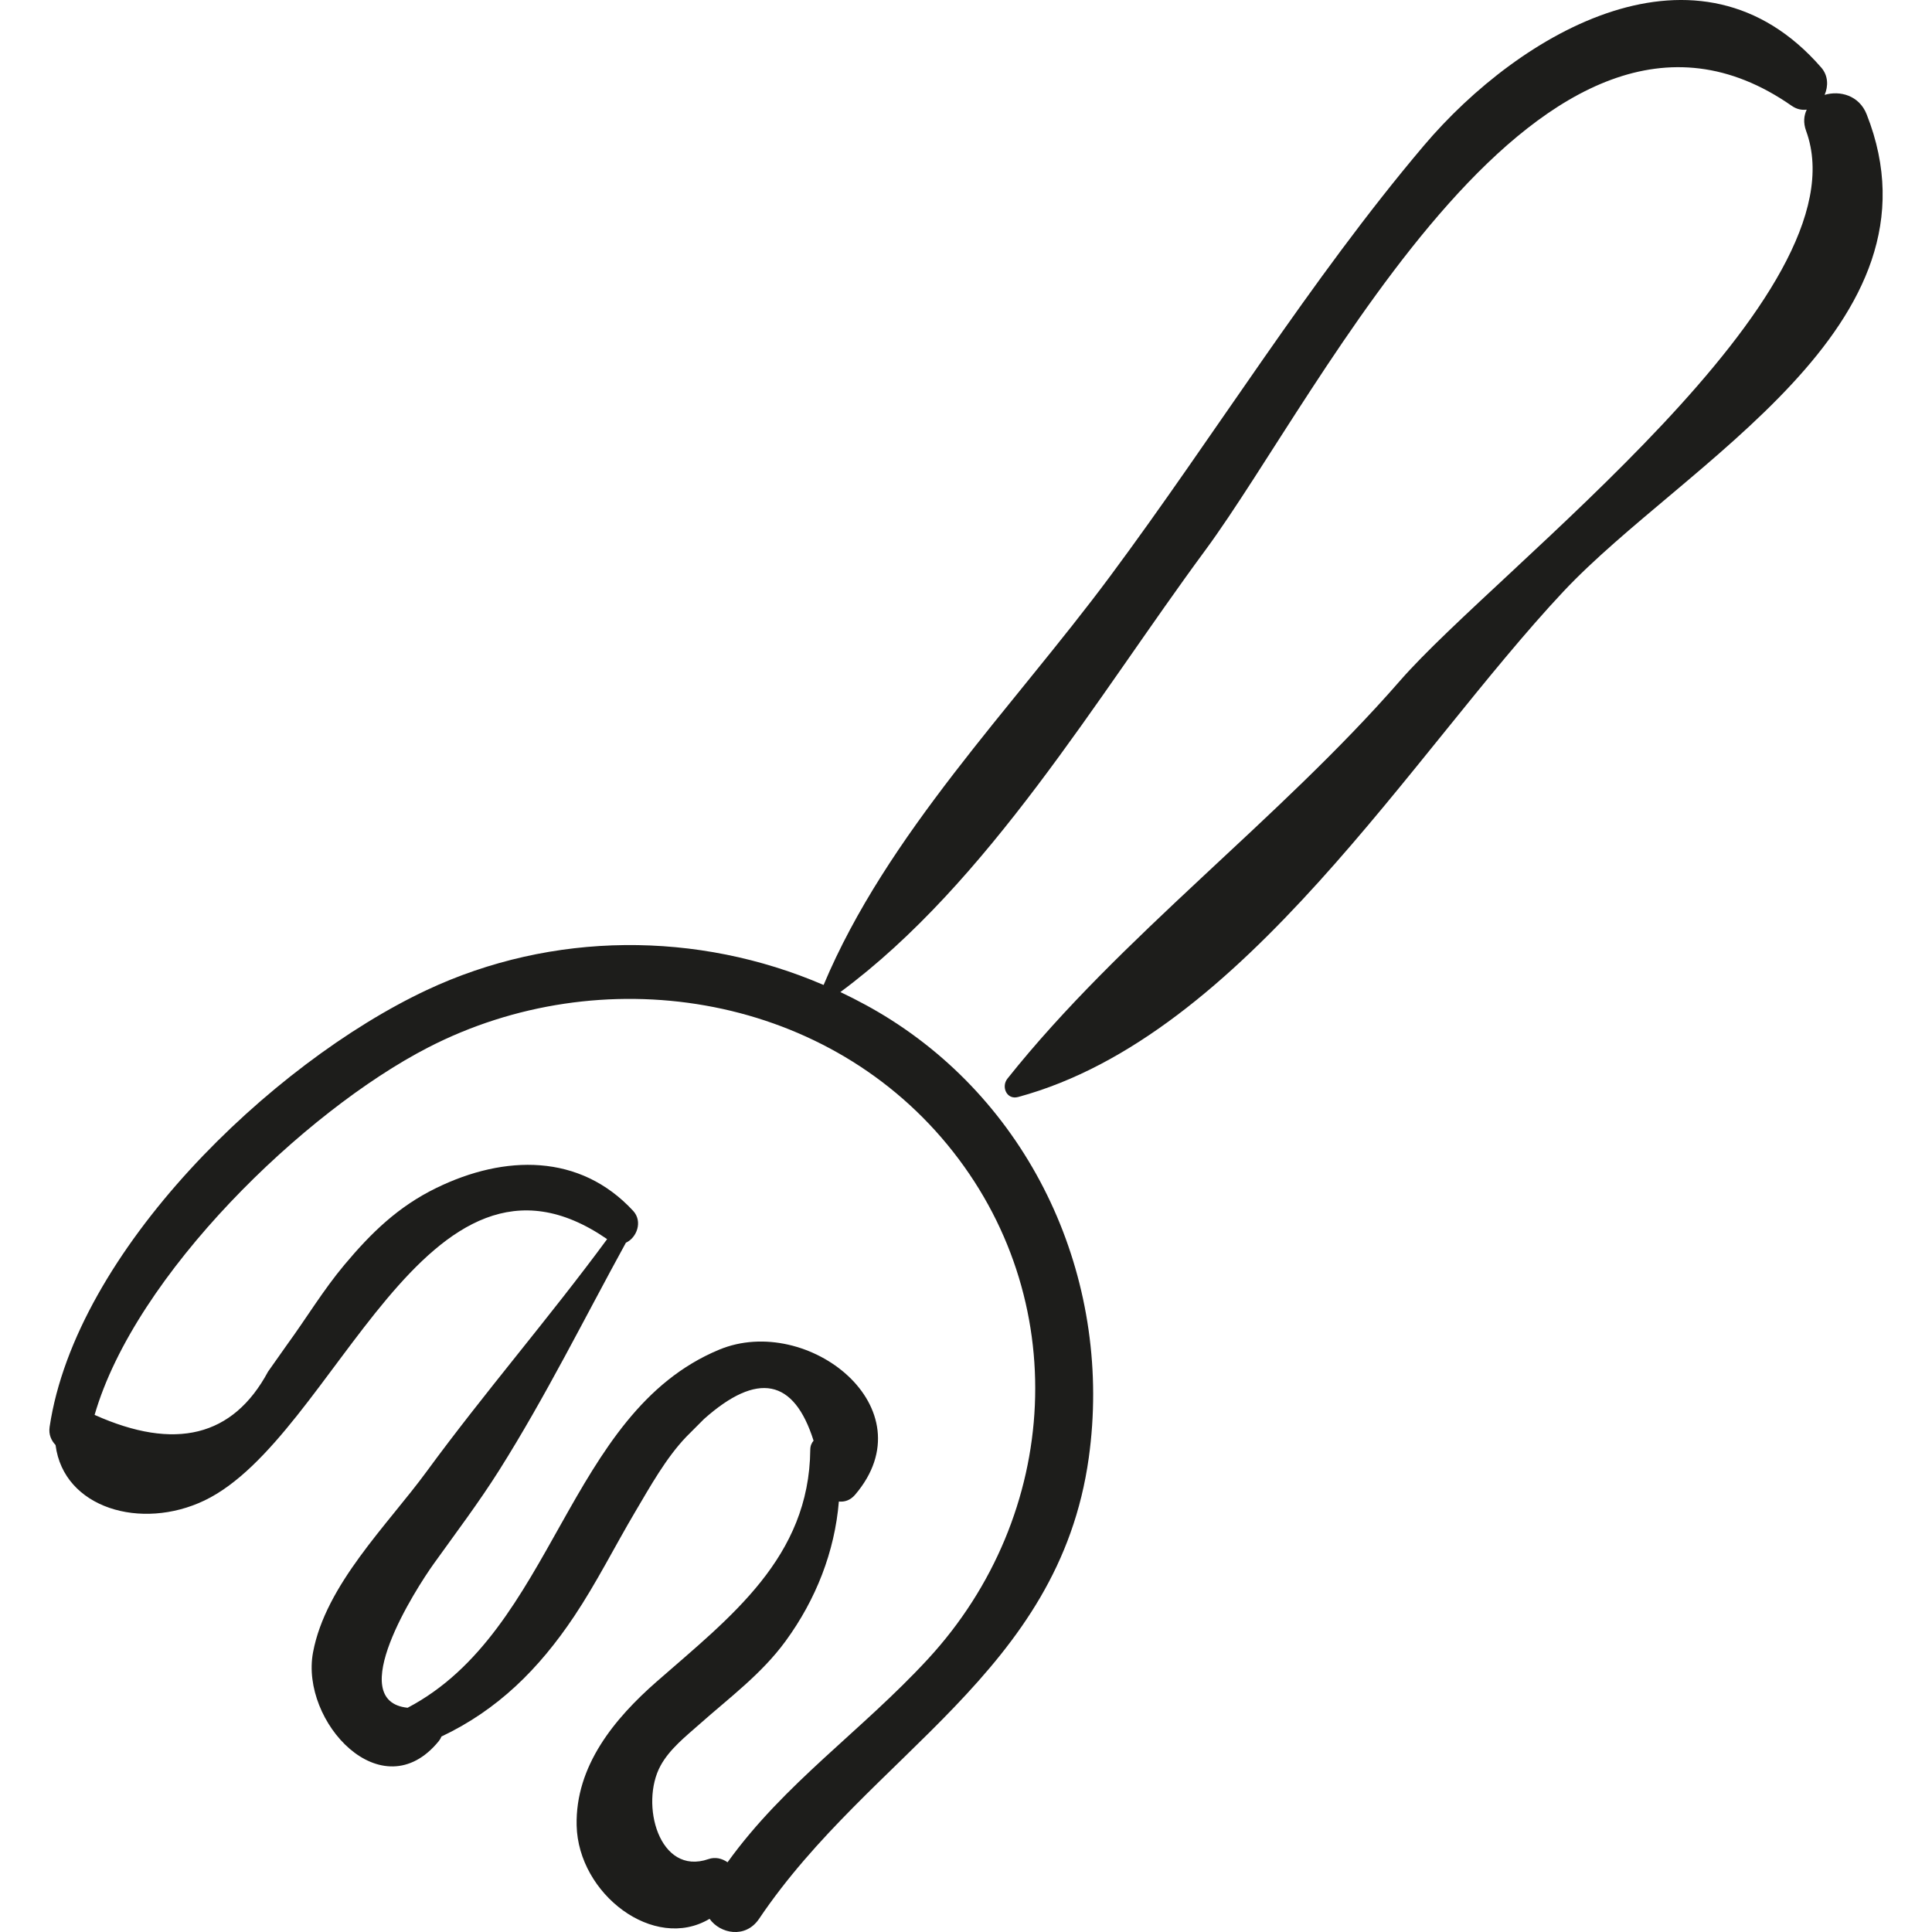 <?xml version="1.0" encoding="iso-8859-1"?>
<!-- Uploaded to: SVG Repo, www.svgrepo.com, Generator: SVG Repo Mixer Tools -->
<!DOCTYPE svg PUBLIC "-//W3C//DTD SVG 1.1//EN" "http://www.w3.org/Graphics/SVG/1.1/DTD/svg11.dtd">
<svg height="800px" width="800px" version="1.1" id="Capa_1" xmlns="http://www.w3.org/2000/svg" xmlns:xlink="http://www.w3.org/1999/xlink" 
	 viewBox="0 0 51.014 51.014" xml:space="preserve">
<path style="fill:#1D1D1B;" d="M49.288,3.017c-0.197-0.499-0.707-0.632-1.109-0.512c0.099-0.229,0.097-0.508-0.09-0.722
	c-3.223-3.708-7.946-0.947-10.497,2.067c-3.009,3.555-5.509,7.637-8.288,11.377c-2.57,3.459-5.883,6.795-7.557,10.781
	c-3.323-1.432-7.168-1.422-10.481,0.135C7.153,28.076,2.002,33.04,1.31,37.678c-0.03,0.199,0.044,0.359,0.157,0.478
	c0.213,1.669,2.263,2.263,3.932,1.464c3.466-1.66,5.821-10.222,10.632-6.901c-1.538,2.089-3.236,4.047-4.768,6.139
	c-1.033,1.41-2.665,2.987-2.998,4.775c-0.34,1.827,1.819,4.179,3.319,2.343c0.03-0.036,0.054-0.078,0.073-0.124
	c1.48-0.701,2.567-1.774,3.501-3.17c0.593-0.887,1.073-1.848,1.616-2.766c0.396-0.669,0.813-1.422,1.351-1.982l0.464-0.465
	c1.414-1.258,2.377-1.064,2.893,0.572c-0.05,0.057-0.086,0.133-0.087,0.237c-0.026,2.85-2.11,4.421-4.054,6.123
	c-1.118,0.979-2.151,2.229-2.115,3.801c0.041,1.809,2.043,3.34,3.51,2.464c0.279,0.394,0.949,0.531,1.307,0
	c2.949-4.377,7.915-6.491,8.706-12.175c0.631-4.535-1.351-9.102-5.226-11.565c-0.431-0.274-0.877-0.514-1.333-0.731
	c3.907-2.89,6.769-7.78,9.634-11.664c3.079-4.174,8.902-16.326,15.484-11.738c0.138,0.096,0.273,0.118,0.398,0.102
	c-0.073,0.155-0.097,0.34-0.016,0.562c1.573,4.302-8.13,11.543-10.725,14.52c-3.211,3.684-7.376,6.751-10.364,10.504
	c-0.17,0.214-0.02,0.567,0.282,0.485c5.97-1.616,10.394-9.077,14.395-13.344C44.47,12.22,51.501,8.617,49.288,3.017z M25.014,30.223
	c3.333,4.043,3.002,9.779-0.515,13.587c-1.76,1.906-3.787,3.276-5.288,5.363c-0.145-0.101-0.324-0.147-0.504-0.084
	c-1.305,0.452-1.816-1.458-1.266-2.465c0.239-0.439,0.66-0.77,1.028-1.096c0.797-0.707,1.639-1.326,2.275-2.196
	c0.802-1.098,1.297-2.363,1.406-3.685c0.147,0.016,0.3-0.029,0.428-0.178c1.956-2.289-1.252-4.801-3.587-3.832
	c-4.033,1.673-4.338,7.413-8.228,9.456c-1.683-0.174,0.213-3.137,0.692-3.805c0.583-0.814,1.193-1.621,1.727-2.468
	c1.22-1.935,2.245-4.002,3.345-6.007c0.286-0.128,0.451-0.56,0.191-0.841c-1.407-1.522-3.396-1.482-5.193-0.606
	c-1.008,0.491-1.716,1.178-2.431,2.031c-0.558,0.665-1.006,1.413-1.517,2.113c-0.167,0.236-0.333,0.472-0.499,0.707
	c-0.926,1.722-2.456,2.095-4.58,1.143c1.072-3.708,5.54-8.017,8.802-9.699C15.859,25.311,21.694,26.194,25.014,30.223z"/>
</svg>